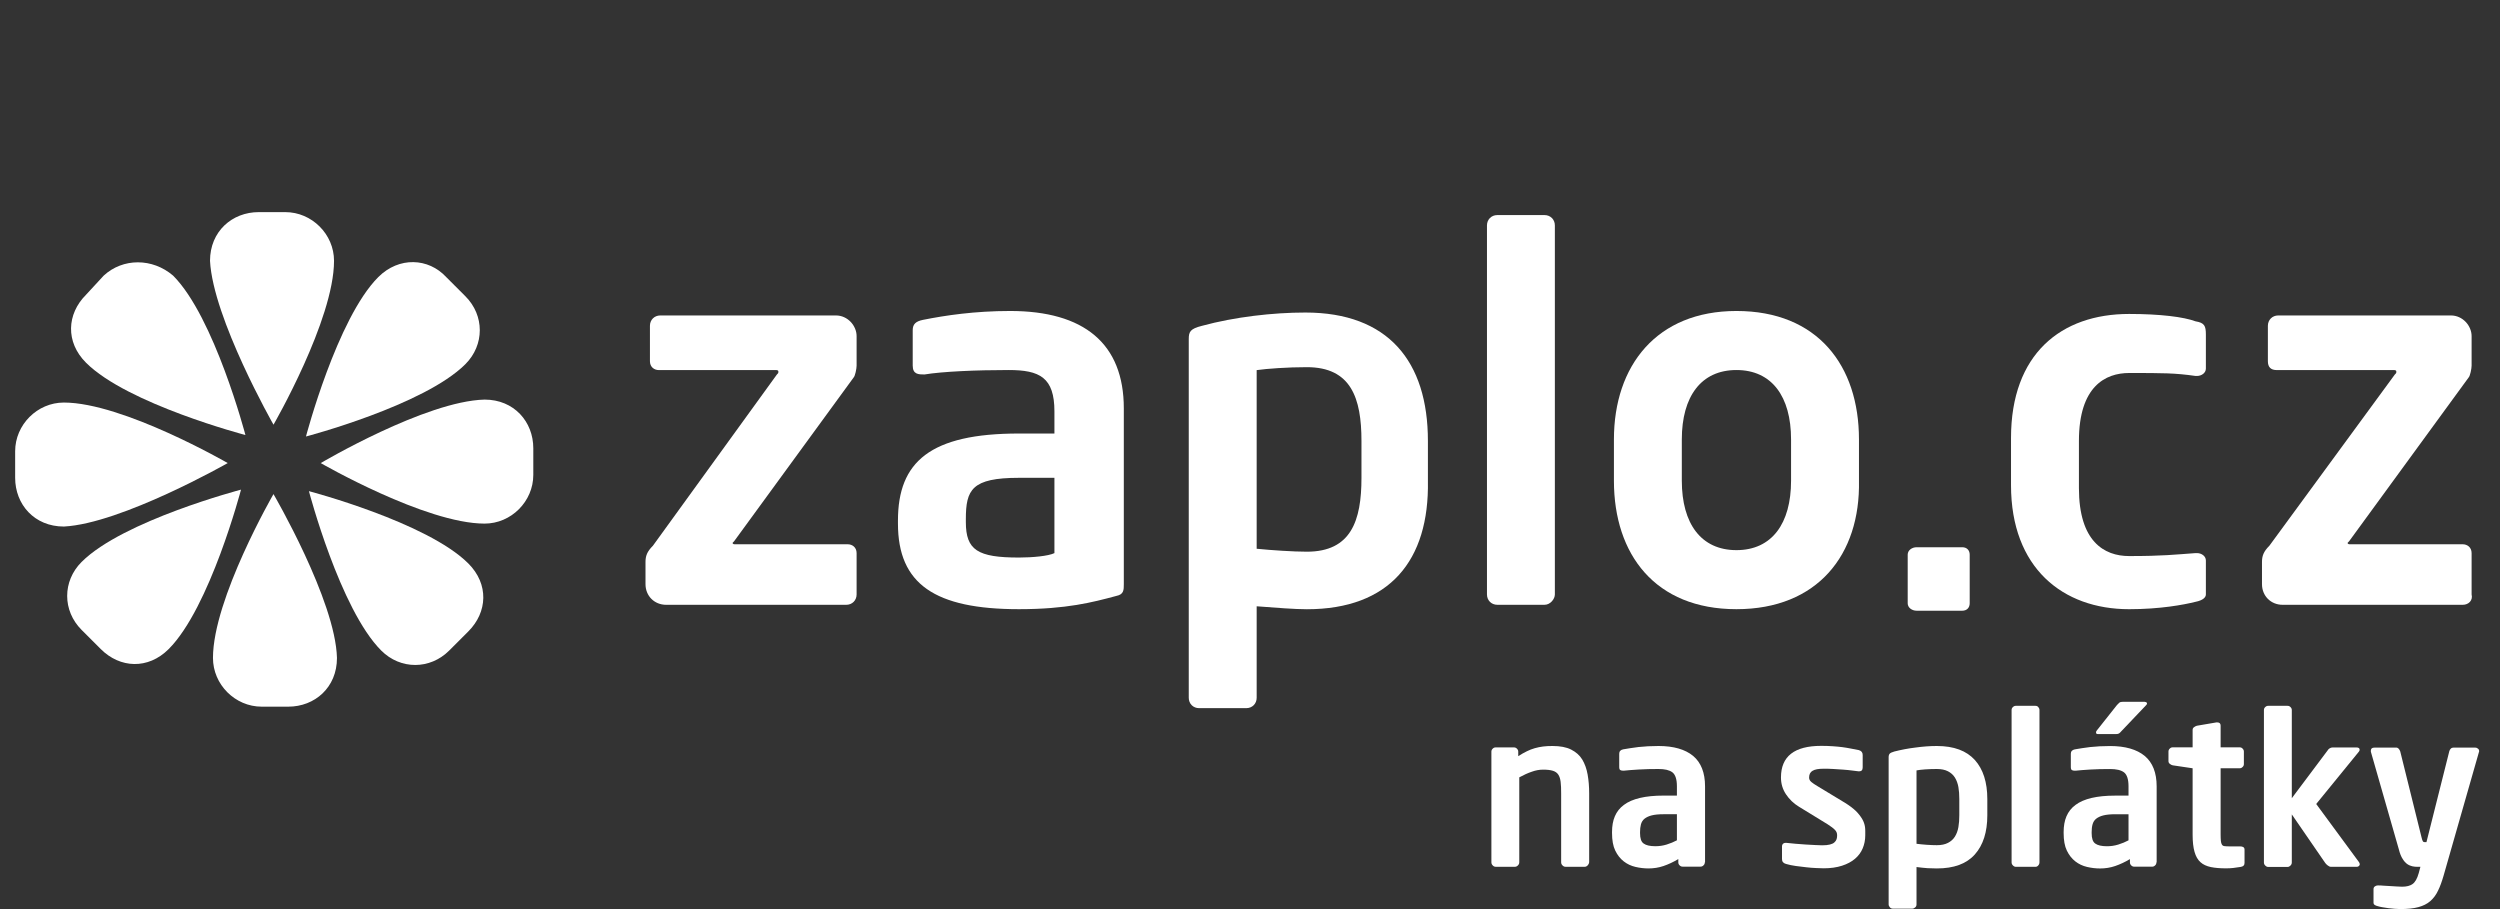 <svg width="165" height="60" viewBox="0 0 165 60" fill="none" xmlns="http://www.w3.org/2000/svg">
<rect x="0" y="0" width="165" height="60" fill="#333333" stroke="none"/>
<path d="M18.051 28.03C18.051 28.03 22.046 21.113 22.046 17.215C22.046 15.461 20.584 14 18.83 14H17.077C15.323 14 13.861 15.267 13.861 17.215C14.056 21.015 18.051 28.03 18.051 28.03" fill="white"/>
<path d="M18.05 32.61C18.05 32.61 14.056 39.528 14.056 43.425C14.056 45.179 15.517 46.64 17.271 46.64H19.025C20.778 46.64 22.24 45.374 22.24 43.425C22.142 39.625 18.05 32.61 18.05 32.61" fill="white"/>
<path d="M21.168 30.563C21.168 30.563 28.086 34.558 31.983 34.558C33.737 34.558 35.198 33.096 35.198 31.343V29.589C35.198 27.835 33.931 26.373 31.983 26.373C28.086 26.471 21.168 30.563 21.168 30.563" fill="white"/>
<path d="M15.03 30.563C15.03 30.563 8.113 26.568 4.215 26.568C2.461 26.568 1 28.03 1 29.783V31.537C1 33.291 2.267 34.752 4.215 34.752C8.015 34.557 15.03 30.563 15.03 30.563" fill="white"/>
<path d="M20.389 32.416C20.389 32.416 22.435 40.21 25.163 42.938C26.429 44.205 28.378 44.205 29.645 42.938L30.911 41.672C32.178 40.405 32.275 38.554 30.911 37.19C28.183 34.462 20.389 32.416 20.389 32.416" fill="white"/>
<path d="M16.198 28.712C16.198 28.712 14.152 20.918 11.424 18.19C10.06 17.021 8.112 17.021 6.845 18.19L5.676 19.456C4.409 20.723 4.312 22.574 5.676 23.938C8.404 26.666 16.198 28.712 16.198 28.712" fill="white"/>
<path d="M30.716 24.035C31.983 22.768 31.983 20.82 30.716 19.553L29.45 18.287C28.281 17.02 26.332 16.923 24.968 18.287C22.24 21.015 20.194 28.809 20.194 28.809C20.194 28.809 27.988 26.763 30.716 24.035Z" fill="white"/>
<path d="M15.907 32.316C15.907 32.316 8.112 34.362 5.384 37.09C4.117 38.357 4.117 40.305 5.384 41.572L6.651 42.839C7.917 44.105 9.768 44.203 11.133 42.839C13.861 40.11 15.907 32.316 15.907 32.316" fill="white"/>
<path d="M55.854 39.917H43.968C43.188 39.917 42.603 39.332 42.603 38.553V37.091C42.603 36.702 42.701 36.409 43.091 36.02L51.275 24.718C51.372 24.62 51.372 24.62 51.372 24.523C51.372 24.425 51.275 24.425 51.178 24.425H43.48C43.188 24.425 42.896 24.23 42.896 23.841V21.502C42.896 21.113 43.188 20.82 43.578 20.82H55.172C55.952 20.82 56.536 21.502 56.536 22.184V24.133C56.536 24.328 56.439 24.815 56.341 24.912L48.449 35.727L48.352 35.825C48.352 35.922 48.449 35.922 48.547 35.922H55.952C56.244 35.922 56.536 36.117 56.536 36.507V39.235C56.536 39.625 56.244 39.917 55.854 39.917" fill="white"/>
<path d="M104.791 57.113C104.732 57.173 104.673 57.207 104.596 57.207H103.316C103.24 57.207 103.18 57.173 103.121 57.113C103.061 57.054 103.036 56.986 103.036 56.91V52.365C103.036 52.059 103.028 51.805 103.002 51.602C102.977 51.398 102.926 51.245 102.849 51.127C102.773 51.008 102.654 50.923 102.493 50.872C102.332 50.822 102.12 50.796 101.849 50.796C101.603 50.796 101.357 50.839 101.103 50.932C100.848 51.017 100.568 51.144 100.272 51.305V56.91C100.272 56.986 100.246 57.054 100.187 57.113C100.128 57.173 100.068 57.207 99.992 57.207H98.712C98.635 57.207 98.567 57.173 98.516 57.113C98.457 57.054 98.432 56.986 98.432 56.91V49.609C98.432 49.533 98.457 49.473 98.516 49.414C98.576 49.355 98.635 49.329 98.712 49.329H99.924C100 49.329 100.06 49.355 100.119 49.414C100.178 49.473 100.204 49.533 100.204 49.609V49.906C100.407 49.779 100.594 49.668 100.772 49.584C100.942 49.499 101.12 49.431 101.298 49.38C101.476 49.329 101.654 49.295 101.84 49.27C102.027 49.244 102.239 49.236 102.468 49.236C102.968 49.236 103.384 49.312 103.697 49.473C104.011 49.634 104.257 49.846 104.427 50.126C104.596 50.406 104.715 50.737 104.783 51.118C104.851 51.5 104.885 51.915 104.885 52.356V56.901C104.876 56.986 104.842 57.054 104.791 57.113Z" fill="white"/>
<path d="M112.516 56.918C112.516 56.995 112.491 57.062 112.431 57.113C112.372 57.173 112.313 57.198 112.236 57.198H111.049C110.973 57.198 110.914 57.173 110.854 57.113C110.795 57.054 110.769 56.995 110.769 56.918V56.698C110.447 56.893 110.117 57.045 109.794 57.156C109.472 57.266 109.141 57.317 108.802 57.317C108.514 57.317 108.226 57.283 107.937 57.215C107.649 57.147 107.395 57.029 107.166 56.85C106.937 56.672 106.75 56.435 106.606 56.138C106.462 55.841 106.394 55.451 106.394 54.977V54.917C106.394 54.519 106.453 54.171 106.581 53.874C106.708 53.577 106.903 53.323 107.183 53.12C107.454 52.916 107.81 52.763 108.243 52.662C108.675 52.56 109.192 52.509 109.794 52.509H110.676V51.89C110.676 51.432 110.574 51.127 110.379 50.974C110.176 50.822 109.871 50.754 109.455 50.754C109.006 50.754 108.573 50.762 108.158 50.788C107.742 50.813 107.412 50.839 107.183 50.864H107.115C107.038 50.864 106.979 50.847 106.937 50.822C106.894 50.796 106.869 50.728 106.869 50.627V49.745C106.869 49.592 106.954 49.49 107.132 49.456C107.412 49.405 107.751 49.355 108.141 49.304C108.539 49.261 108.972 49.236 109.464 49.236C110.456 49.236 111.219 49.456 111.745 49.889C112.27 50.33 112.533 51 112.533 51.898V56.918H112.516ZM110.676 53.739H109.794C109.472 53.739 109.218 53.764 109.014 53.815C108.811 53.866 108.658 53.942 108.539 54.035C108.421 54.129 108.344 54.256 108.302 54.408C108.26 54.561 108.243 54.731 108.243 54.926V54.985C108.243 55.333 108.319 55.562 108.48 55.672C108.641 55.791 108.895 55.85 109.252 55.85C109.506 55.85 109.752 55.816 109.998 55.74C110.244 55.663 110.473 55.57 110.676 55.46V53.739Z" fill="white"/>
<path d="M123.107 55.137C123.107 55.443 123.048 55.731 122.937 55.994C122.827 56.257 122.658 56.486 122.429 56.681C122.2 56.876 121.911 57.028 121.572 57.138C121.225 57.249 120.826 57.308 120.368 57.308C120.232 57.308 120.063 57.3 119.859 57.291C119.656 57.283 119.444 57.266 119.215 57.24C118.986 57.215 118.749 57.189 118.52 57.155C118.291 57.121 118.07 57.079 117.875 57.02C117.697 56.969 117.612 56.867 117.612 56.697V55.85C117.612 55.79 117.629 55.739 117.672 55.697C117.714 55.654 117.773 55.629 117.85 55.629H117.909C118.079 55.646 118.274 55.663 118.503 55.688C118.732 55.705 118.961 55.722 119.181 55.739C119.401 55.756 119.613 55.765 119.808 55.773C120.003 55.782 120.156 55.79 120.258 55.79C120.47 55.79 120.648 55.773 120.775 55.739C120.902 55.705 121.004 55.663 121.072 55.595C121.14 55.536 121.191 55.459 121.216 55.383C121.242 55.307 121.25 55.214 121.25 55.12C121.25 54.993 121.208 54.874 121.106 54.773C121.013 54.671 120.851 54.552 120.631 54.408L118.723 53.238C118.375 53.026 118.096 52.755 117.875 52.424C117.655 52.093 117.544 51.728 117.544 51.313C117.544 49.922 118.426 49.227 120.199 49.227C120.478 49.227 120.733 49.236 120.962 49.252C121.191 49.269 121.403 49.286 121.598 49.312C121.793 49.337 121.979 49.371 122.157 49.405C122.335 49.439 122.513 49.473 122.683 49.507C122.853 49.558 122.937 49.66 122.937 49.829V50.643C122.937 50.821 122.861 50.906 122.717 50.906H122.658C122.556 50.898 122.412 50.881 122.242 50.855C122.073 50.83 121.869 50.813 121.657 50.796C121.445 50.779 121.225 50.77 120.996 50.753C120.767 50.736 120.555 50.736 120.36 50.736C120.02 50.736 119.783 50.779 119.63 50.872C119.478 50.957 119.401 51.109 119.401 51.322C119.401 51.432 119.452 51.533 119.546 51.61C119.639 51.686 119.783 51.788 119.961 51.89L121.793 53C122.081 53.178 122.31 53.357 122.488 53.526C122.666 53.704 122.802 53.882 122.903 54.052C123.005 54.221 123.065 54.408 123.09 54.578C123.115 54.747 123.107 54.968 123.107 55.137Z" fill="white"/>
<path d="M131.163 53.815C131.163 54.909 130.891 55.774 130.34 56.393C129.789 57.012 128.958 57.317 127.83 57.317C127.661 57.317 127.466 57.308 127.228 57.3C126.999 57.283 126.745 57.258 126.49 57.224V59.691C126.49 59.767 126.465 59.835 126.406 59.886C126.346 59.937 126.287 59.971 126.211 59.971H124.93C124.854 59.971 124.786 59.946 124.735 59.886C124.684 59.827 124.65 59.767 124.65 59.691V49.974C124.65 49.872 124.676 49.795 124.718 49.745C124.761 49.694 124.871 49.643 125.023 49.6C125.464 49.49 125.922 49.397 126.423 49.338C126.914 49.27 127.381 49.236 127.83 49.236C128.958 49.236 129.789 49.55 130.34 50.16C130.891 50.771 131.163 51.636 131.163 52.738V53.815ZM129.314 52.738C129.314 52.45 129.297 52.187 129.255 51.949C129.212 51.712 129.136 51.5 129.026 51.322C128.916 51.144 128.763 51.008 128.568 50.906C128.373 50.805 128.127 50.754 127.83 50.754C127.576 50.754 127.321 50.762 127.067 50.779C126.813 50.796 126.618 50.822 126.49 50.847V55.689C126.685 55.714 126.914 55.74 127.177 55.757C127.44 55.774 127.661 55.782 127.83 55.782C128.127 55.782 128.373 55.731 128.568 55.629C128.763 55.528 128.916 55.392 129.026 55.214C129.136 55.036 129.212 54.832 129.255 54.586C129.297 54.349 129.314 54.086 129.314 53.798V52.738Z" fill="white"/>
<path d="M134.529 57.116C134.478 57.176 134.419 57.21 134.342 57.21H133.045C132.969 57.21 132.909 57.176 132.85 57.116C132.791 57.057 132.765 56.989 132.765 56.913V46.864C132.765 46.788 132.791 46.72 132.85 46.669C132.909 46.61 132.969 46.585 133.045 46.585H134.342C134.419 46.585 134.478 46.61 134.529 46.669C134.58 46.729 134.605 46.788 134.605 46.864V56.913C134.605 56.989 134.58 57.057 134.529 57.116Z" fill="white"/>
<path d="M142.322 56.92C142.322 56.996 142.297 57.064 142.238 57.115C142.178 57.175 142.119 57.2 142.043 57.2H140.855C140.779 57.2 140.72 57.175 140.66 57.115C140.601 57.056 140.576 56.996 140.576 56.92V56.7C140.253 56.895 139.923 57.047 139.6 57.158C139.278 57.268 138.948 57.319 138.608 57.319C138.32 57.319 138.032 57.285 137.743 57.217C137.455 57.149 137.201 57.03 136.972 56.852C136.743 56.674 136.556 56.437 136.412 56.14C136.268 55.843 136.2 55.453 136.2 54.978V54.919C136.2 54.52 136.26 54.173 136.387 53.876C136.514 53.579 136.709 53.325 136.989 53.121C137.26 52.918 137.616 52.765 138.049 52.663C138.481 52.562 138.998 52.511 139.6 52.511H140.482V51.892C140.482 51.434 140.381 51.129 140.186 50.976C139.982 50.823 139.677 50.756 139.261 50.756C138.812 50.756 138.379 50.764 137.964 50.789C137.548 50.815 137.218 50.84 136.989 50.866H136.921C136.845 50.866 136.785 50.849 136.743 50.823C136.7 50.798 136.675 50.73 136.675 50.628V49.746C136.675 49.594 136.76 49.492 136.938 49.458C137.218 49.407 137.557 49.356 137.947 49.306C138.346 49.263 138.778 49.238 139.27 49.238C140.262 49.238 141.025 49.458 141.551 49.891C142.077 50.332 142.339 51.002 142.339 51.9V56.92H142.322ZM140.482 53.74H139.6C139.278 53.74 139.024 53.766 138.82 53.817C138.617 53.868 138.464 53.944 138.346 54.037C138.227 54.13 138.15 54.258 138.108 54.41C138.066 54.563 138.049 54.733 138.049 54.928V54.987C138.049 55.334 138.125 55.563 138.286 55.674C138.447 55.792 138.702 55.852 139.058 55.852C139.312 55.852 139.558 55.818 139.804 55.742C140.05 55.665 140.279 55.572 140.482 55.462V53.74ZM141.703 46.431C141.703 46.465 141.686 46.507 141.644 46.541L139.999 48.271C139.94 48.339 139.897 48.381 139.855 48.407C139.812 48.432 139.753 48.449 139.668 48.449H138.464C138.379 48.449 138.337 48.415 138.337 48.347C138.337 48.288 138.354 48.246 138.396 48.203L139.719 46.533C139.787 46.456 139.838 46.406 139.88 46.372C139.923 46.338 139.991 46.321 140.084 46.321H141.551C141.653 46.338 141.703 46.363 141.703 46.431Z" fill="white"/>
<path d="M147.876 57.218C147.706 57.244 147.545 57.269 147.392 57.286C147.24 57.303 147.079 57.311 146.926 57.311C146.536 57.311 146.205 57.286 145.917 57.227C145.637 57.167 145.408 57.066 145.23 56.904C145.052 56.743 144.925 56.523 144.84 56.226C144.755 55.929 144.713 55.556 144.713 55.09V50.706L143.398 50.511C143.322 50.494 143.263 50.46 143.203 50.409C143.144 50.367 143.119 50.299 143.119 50.231V49.604C143.119 49.527 143.144 49.468 143.203 49.408C143.263 49.349 143.322 49.324 143.398 49.324H144.713V48.179C144.713 48.103 144.738 48.043 144.798 48.001C144.857 47.95 144.916 47.925 144.993 47.899L146.282 47.679H146.341C146.485 47.679 146.561 47.746 146.561 47.891V49.324H147.816C147.893 49.324 147.96 49.349 148.011 49.408C148.071 49.468 148.096 49.527 148.096 49.604V50.426C148.096 50.502 148.071 50.57 148.011 50.621C147.952 50.681 147.893 50.706 147.816 50.706H146.561V55.09C146.561 55.268 146.57 55.404 146.578 55.505C146.587 55.607 146.612 55.683 146.646 55.743C146.68 55.802 146.739 55.836 146.807 55.844C146.875 55.853 146.977 55.861 147.104 55.861H147.842C148.037 55.861 148.139 55.929 148.139 56.073V56.955C148.139 57.108 148.054 57.193 147.876 57.218Z" fill="white"/>
<path d="M155.745 57.04C155.745 57.082 155.728 57.125 155.685 57.159C155.651 57.193 155.601 57.21 155.55 57.21H153.845C153.769 57.21 153.701 57.176 153.625 57.116C153.548 57.057 153.489 56.998 153.447 56.93L151.259 53.75V56.921C151.259 56.998 151.234 57.065 151.174 57.125C151.115 57.184 151.056 57.218 150.979 57.218H149.699C149.622 57.218 149.563 57.184 149.504 57.125C149.444 57.065 149.419 56.998 149.419 56.921V46.864C149.419 46.788 149.444 46.72 149.504 46.669C149.563 46.61 149.622 46.585 149.699 46.585H150.979C151.056 46.585 151.115 46.61 151.174 46.669C151.234 46.729 151.259 46.788 151.259 46.864V52.681L153.642 49.502C153.684 49.434 153.744 49.391 153.803 49.366C153.862 49.341 153.913 49.332 153.964 49.332H155.524C155.668 49.332 155.736 49.383 155.736 49.485C155.736 49.527 155.719 49.578 155.677 49.62L152.87 53.063L155.702 56.913C155.728 56.972 155.745 57.006 155.745 57.04Z" fill="white"/>
<path d="M163.622 49.569C163.622 49.602 163.622 49.636 163.605 49.653L161.274 57.802C161.163 58.184 161.045 58.514 160.909 58.786C160.782 59.057 160.612 59.286 160.4 59.473C160.188 59.659 159.925 59.786 159.612 59.871C159.298 59.956 158.899 59.998 158.424 59.998C158.314 59.998 158.187 59.99 158.051 59.981C157.907 59.973 157.771 59.956 157.636 59.939C157.5 59.922 157.373 59.905 157.254 59.88C157.136 59.863 157.034 59.837 156.949 59.812C156.873 59.795 156.805 59.769 156.745 59.736C156.686 59.702 156.652 59.651 156.652 59.574V58.684C156.652 58.608 156.678 58.548 156.737 58.506C156.796 58.464 156.856 58.438 156.932 58.438H156.957C157.051 58.438 157.169 58.438 157.314 58.455C157.458 58.464 157.602 58.472 157.746 58.48C157.89 58.489 158.034 58.498 158.17 58.506C158.314 58.514 158.433 58.523 158.535 58.523C158.831 58.523 159.069 58.464 159.23 58.345C159.4 58.226 159.535 57.989 159.637 57.624L159.747 57.209H159.535C159.433 57.209 159.323 57.2 159.213 57.175C159.103 57.149 158.993 57.107 158.882 57.031C158.772 56.954 158.67 56.844 158.577 56.691C158.475 56.539 158.39 56.327 158.323 56.055L156.491 49.662C156.483 49.636 156.474 49.602 156.474 49.56C156.474 49.407 156.559 49.34 156.737 49.34H158.145C158.212 49.34 158.263 49.365 158.314 49.416C158.357 49.467 158.39 49.526 158.416 49.594L159.824 55.275C159.849 55.394 159.883 55.479 159.908 55.521C159.934 55.564 159.976 55.581 160.019 55.581H160.036H160.103H160.146L161.655 49.577C161.672 49.509 161.706 49.458 161.757 49.407C161.799 49.365 161.867 49.34 161.935 49.34H163.359C163.436 49.34 163.495 49.365 163.538 49.407C163.605 49.45 163.622 49.509 163.622 49.569Z" fill="white"/>
<path fill-rule="evenodd" clip-rule="evenodd" d="M73.589 39.355C73.621 39.346 73.653 39.338 73.684 39.329C74.172 39.232 74.172 38.94 74.172 38.55V26.956C74.172 22.669 71.541 20.525 66.669 20.525C64.331 20.525 62.383 20.817 60.921 21.11C60.434 21.207 60.239 21.402 60.239 21.792V24.13C60.239 24.715 60.629 24.715 61.018 24.715C62.188 24.52 64.428 24.422 66.572 24.422C68.618 24.422 69.592 24.91 69.592 27.151V28.612H67.254C61.408 28.612 59.265 30.463 59.265 34.36V34.555C59.265 38.55 61.7 40.206 67.254 40.206C70.4 40.206 72.147 39.74 73.589 39.355ZM67.254 31.536H69.592V36.505C69.203 36.7 68.131 36.798 67.254 36.798C64.526 36.798 63.746 36.31 63.746 34.459V34.264C63.746 32.316 64.136 31.536 67.254 31.536Z" fill="white"/>
<path fill-rule="evenodd" clip-rule="evenodd" d="M82.94 40.015C84.207 40.113 85.473 40.21 86.252 40.21C91.709 40.21 94.339 36.995 94.242 31.734V29.103C94.242 23.842 91.611 20.627 86.155 20.627C84.012 20.627 81.478 20.919 79.335 21.503C78.555 21.698 78.458 21.893 78.458 22.38V46.056C78.458 46.446 78.75 46.738 79.14 46.738H82.258C82.648 46.738 82.94 46.446 82.94 46.056V40.015ZM86.252 24.233C89.175 24.233 89.857 26.279 89.857 29.105V31.541C89.857 34.366 89.175 36.412 86.252 36.412C85.376 36.412 83.914 36.315 82.94 36.218V24.428C83.622 24.331 84.986 24.233 86.252 24.233Z" fill="white"/>
<path d="M101.939 39.916H98.822C98.432 39.916 98.14 39.624 98.14 39.234V14.877C98.14 14.487 98.432 14.195 98.822 14.195H101.939C102.329 14.195 102.621 14.487 102.621 14.877V39.234C102.621 39.527 102.329 39.916 101.939 39.916" fill="white"/>
<path fill-rule="evenodd" clip-rule="evenodd" d="M106.519 31.73C106.519 36.601 109.247 40.206 114.605 40.206C119.964 40.206 122.79 36.601 122.692 31.73V29.002C122.692 24.13 119.964 20.525 114.605 20.525C109.344 20.525 106.519 24.13 106.519 29.002V31.73ZM114.605 24.422C116.944 24.422 118.21 26.176 118.21 29.001V31.729C118.21 34.555 116.944 36.309 114.605 36.309C112.267 36.309 111 34.555 111 31.729V29.001C111 26.176 112.267 24.422 114.605 24.422Z" fill="white"/>
<path d="M129.513 40.307H126.492C126.2 40.307 125.908 40.112 125.908 39.82V36.605C125.908 36.312 126.2 36.118 126.492 36.118H129.513C129.805 36.118 130 36.312 130 36.605V39.82C130 40.112 129.805 40.307 129.513 40.307" fill="white"/>
<path d="M144.906 39.72C144.127 39.915 142.568 40.207 140.522 40.207C136.137 40.207 132.727 37.479 132.727 32.023V28.905C132.727 23.352 136.04 20.721 140.522 20.721C142.568 20.721 144.127 20.916 144.906 21.208C145.491 21.305 145.588 21.5 145.588 22.085V24.326C145.588 24.618 145.296 24.813 145.003 24.813H144.906C143.542 24.618 142.763 24.618 140.522 24.618C138.963 24.618 137.209 25.495 137.209 29.1V32.218C137.209 35.725 138.865 36.7 140.522 36.7C142.763 36.7 143.542 36.602 144.906 36.505H145.003C145.296 36.505 145.588 36.7 145.588 36.992V39.233C145.588 39.428 145.393 39.623 144.906 39.72" fill="white"/>
<path d="M162.541 39.917H150.655C149.875 39.917 149.291 39.332 149.291 38.553V37.091C149.291 36.702 149.388 36.409 149.778 36.02L158.059 24.718C158.157 24.62 158.157 24.62 158.157 24.523C158.157 24.425 158.059 24.425 157.962 24.425H150.265C149.875 24.425 149.68 24.23 149.68 23.841V21.502C149.68 21.113 149.973 20.82 150.362 20.82H161.762C162.541 20.82 163.126 21.502 163.126 22.184V24.133C163.126 24.328 163.028 24.815 162.931 24.912L155.039 35.727L154.942 35.825C154.942 35.922 155.039 35.922 155.136 35.922H162.541C162.834 35.922 163.126 36.117 163.126 36.507V39.235C163.223 39.625 162.931 39.917 162.541 39.917" fill="white"/>
</svg>